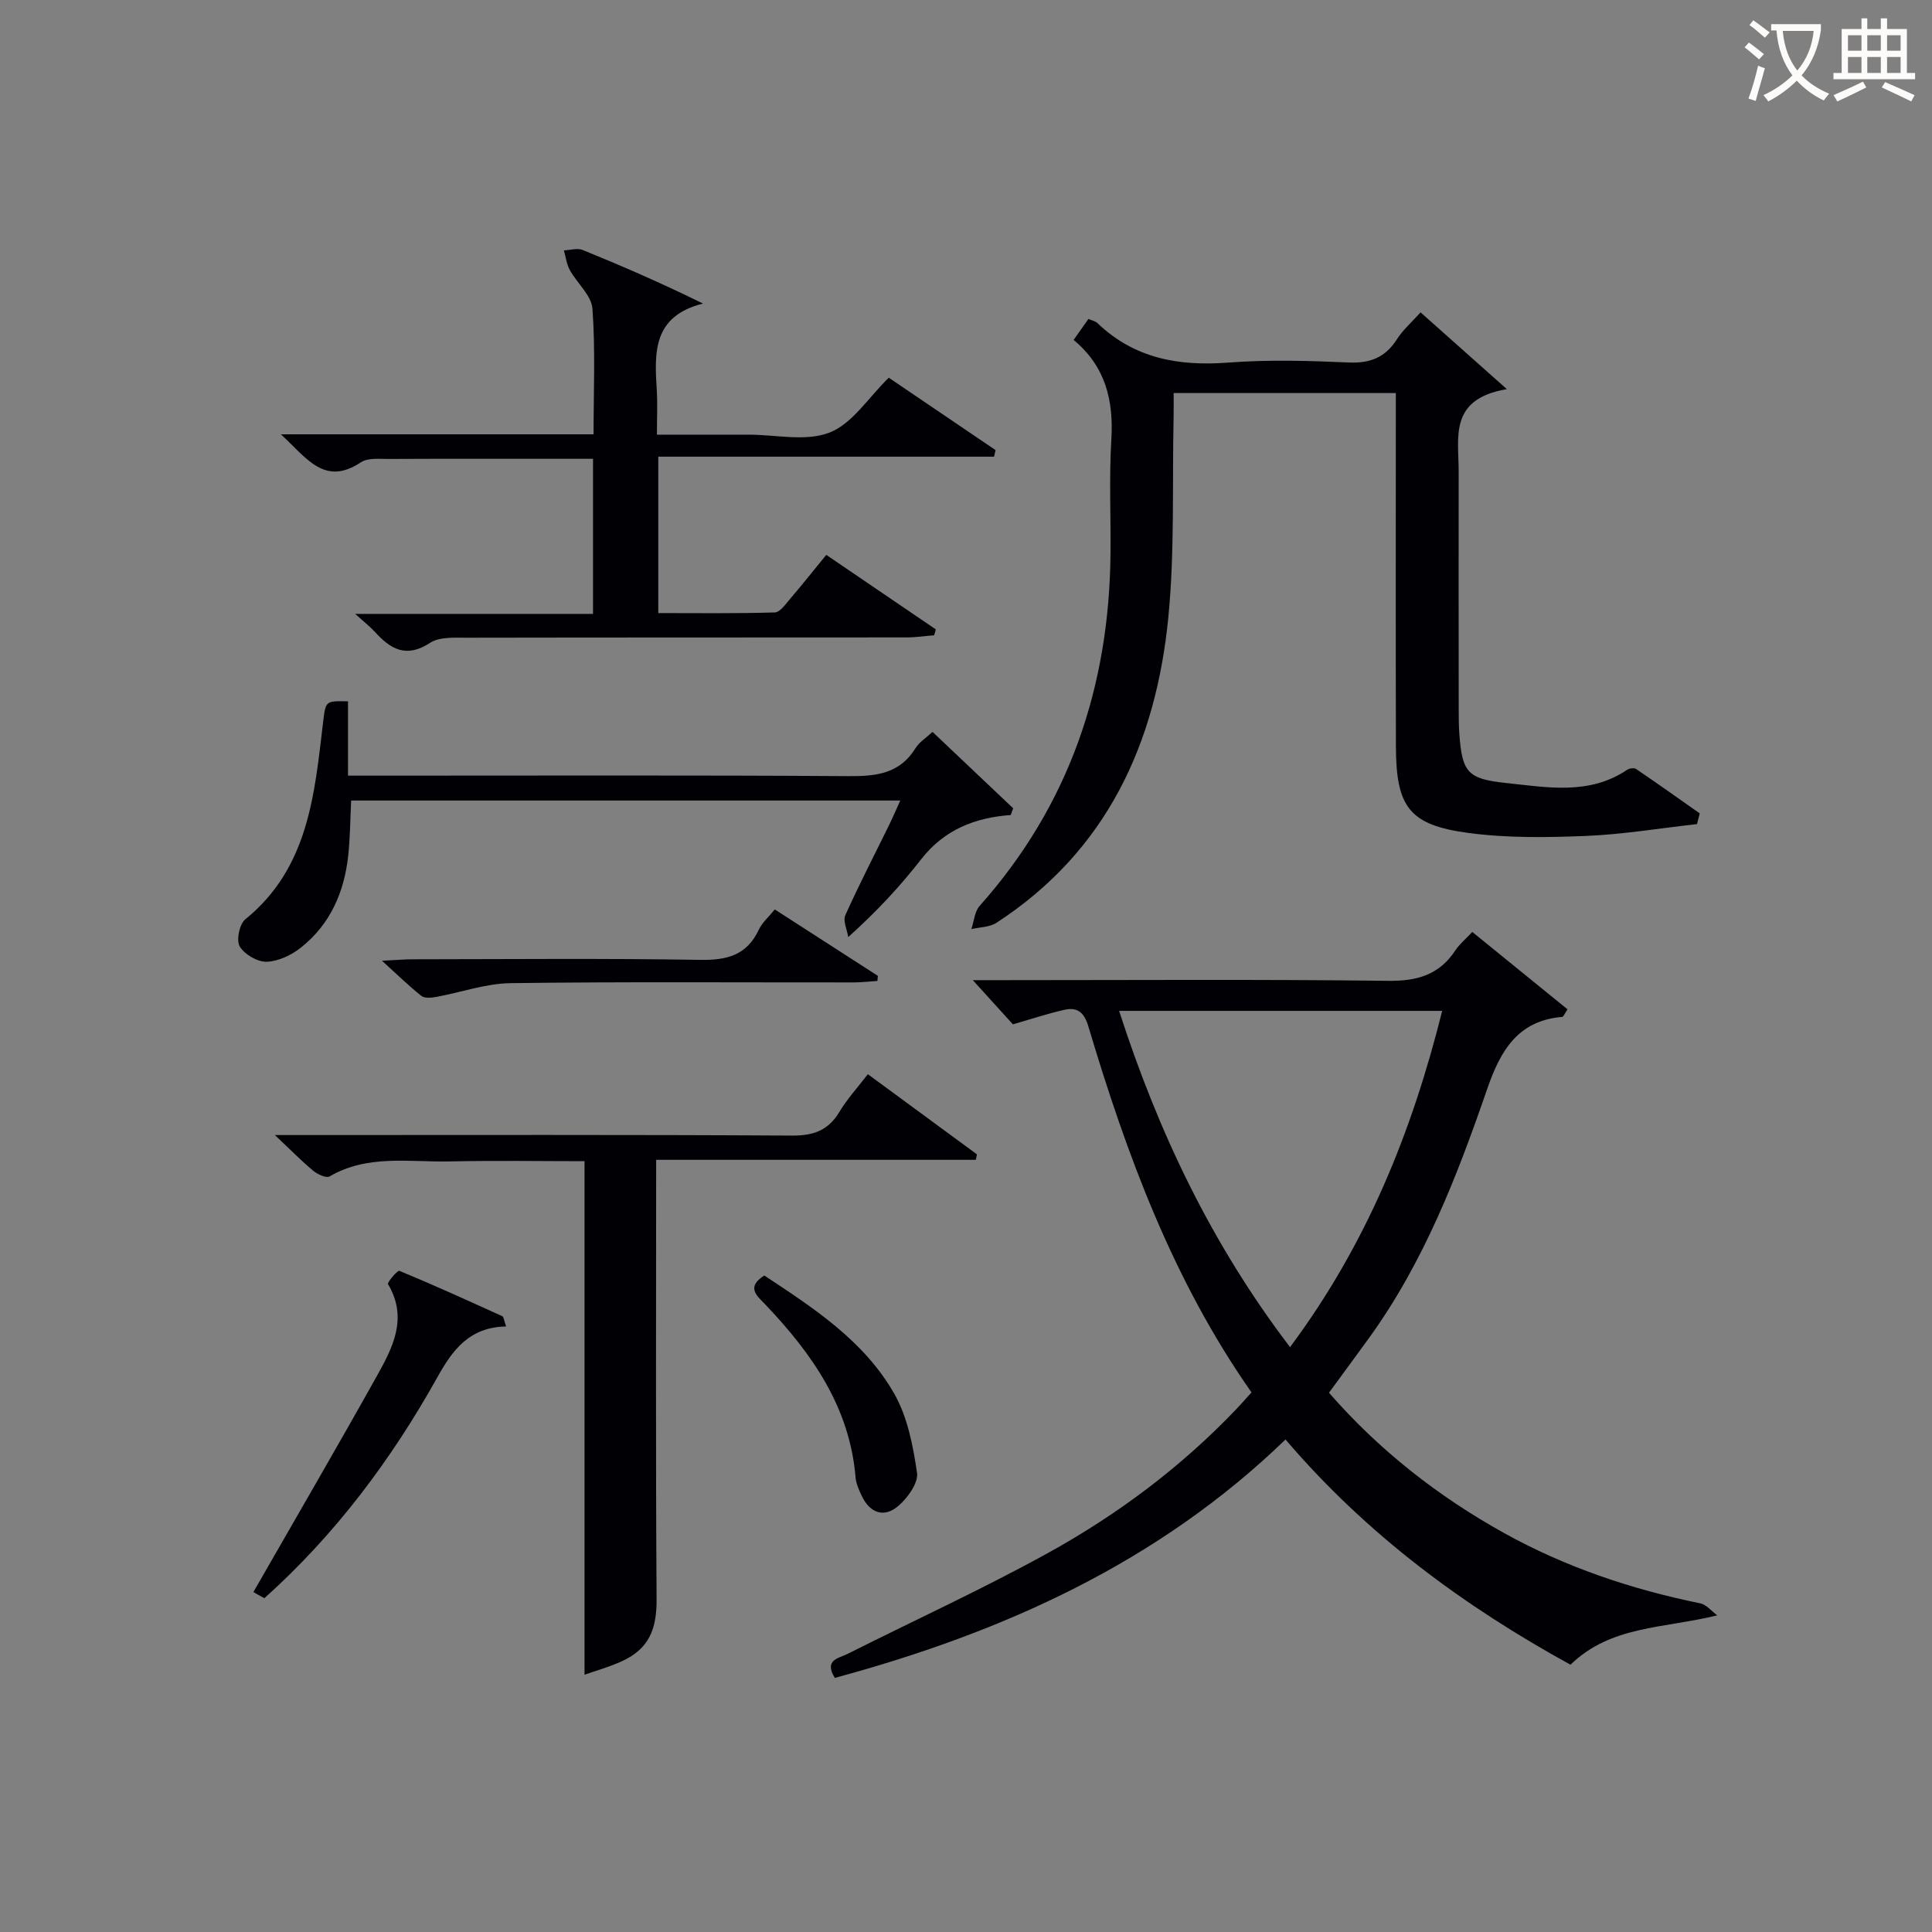<svg enable-background="new 0 0 400 400" viewBox="0 0 400 400" xmlns="http://www.w3.org/2000/svg"><rect x="0" y="0" width="400" height="400" fill="#808080" stroke="none"/><g fill="#010105"><path d="m355.54 334.44c-11.27 2.77-21.98 2.08-30.39 10.22-22.03-12.1-42.15-26.88-59-46.63-26.36 25.5-58.47 39.94-93.31 49.36-2.32-3.75.83-4.06 2.64-4.97 13.8-6.94 27.87-13.38 41.39-20.83 14.47-7.98 27.68-17.86 39.15-29.9 1.01-1.06 1.97-2.17 3.09-3.41-16.27-23.21-25.84-49.19-33.8-75.85-.87-2.9-2.33-3.95-4.94-3.36-3.44.77-6.79 1.9-10.66 3.01-2.06-2.27-4.74-5.23-8.3-9.15h6c26.66 0 53.33-.19 79.98.14 6.05.08 10.61-1.25 13.95-6.34.81-1.23 2-2.2 3.48-3.78 6.63 5.39 13.21 10.73 19.72 16.02-.7 1.06-.86 1.54-1.07 1.56-9.27.78-12.84 7.04-15.58 14.98-6.23 18.07-13.14 35.91-24.5 51.58-2.63 3.63-5.3 7.24-8.24 11.26 10.3 11.81 22.47 21.39 36.2 29.02 12.74 7.08 26.39 11.67 40.65 14.58 1.29.26 2.36 1.63 3.54 2.49zm-88.45-55.53c15.9-21.35 25.24-44.57 31.5-69.62-22.4 0-44.32 0-66.89 0 8.12 25.15 19.14 48.29 35.39 69.62z"/><path d="m351.35 170.62c-7.65.85-15.28 2.13-22.95 2.45-8.12.33-16.37.46-24.4-.62-12.24-1.64-14.95-5.36-14.99-17.89-.06-22.49-.02-44.97-.02-67.46 0-1.8 0-3.61 0-5.72-15.31 0-30.23 0-46 0 0 1.6.03 3.34-.01 5.08-.3 13.8.25 27.68-1.09 41.37-2.57 26.08-12.74 48.39-35.61 63.24-1.41.91-3.43.88-5.17 1.29.55-1.62.67-3.63 1.72-4.81 18.55-20.84 26.86-45.45 27.09-73.05.07-7.83-.3-15.68.17-23.48.49-8.12-1.19-15.15-7.81-20.64 1.12-1.59 2.05-2.91 3.07-4.35.74.33 1.44.45 1.87.87 7.65 7.33 16.82 8.95 27.07 8.17 8.28-.63 16.66-.39 24.97-.02 4.47.2 7.58-1.08 9.97-4.83 1.23-1.92 3.03-3.48 4.88-5.55 5.65 5.03 11.1 9.88 17.87 15.9-12.04 2.02-9.98 9.97-9.98 16.92-.02 16.49 0 32.98.01 49.47 0 1.66.01 3.33.13 4.99.58 7.9 1.67 9.32 9.58 10.15 8.53.89 17.26 2.61 25.18-2.73.46-.31 1.44-.43 1.85-.15 4.42 3 8.78 6.1 13.16 9.18-.17.73-.37 1.48-.56 2.22z"/><path d="m58.15 89.92h64.74c0-8.83.39-17.45-.23-26-.2-2.76-3.18-5.27-4.68-8-.67-1.22-.84-2.71-1.23-4.08 1.31-.05 2.79-.53 3.9-.08 8.21 3.34 16.34 6.87 24.9 11.09-10.48 2.62-10.05 10.22-9.57 17.91.17 2.81.03 5.64.03 9.23h14.94 4c5.66 0 11.92 1.49 16.82-.44 4.73-1.86 8.05-7.27 12.24-11.35 7.12 4.82 14.61 9.91 22.11 14.99-.1.45-.21.9-.31 1.36-23.08 0-46.16 0-69.52 0v32.38c7.96 0 16.04.11 24.11-.13 1.1-.03 2.25-1.72 3.19-2.82 2.47-2.88 4.83-5.86 7.48-9.1 7.75 5.27 15.21 10.35 22.68 15.43-.11.41-.23.82-.34 1.22-1.89.15-3.78.44-5.67.44-30.32.03-60.63 0-90.95.06-2.62.01-5.78-.23-7.76 1.07-4.95 3.24-8.19 1.28-11.45-2.31-.97-1.07-2.14-1.96-4.04-3.69h49.24c0-10.84 0-21.1 0-32.11-2.21 0-4.47 0-6.72 0-11.83 0-23.65-.03-35.48.03-1.98.01-4.39-.28-5.85.69-7.58 5.02-11.19-.86-16.58-5.79z"/><path d="m135.85 240.13c0 31.06-.11 61.01.09 90.96.04 6.23-1.56 10.29-7.23 12.87-2.65 1.21-5.49 1.99-7.69 2.77 0-35.38 0-70.57 0-106.32-8.96 0-18.42-.16-27.87.05-8.38.18-17.02-1.5-24.92 3.11-.68.4-2.47-.43-3.36-1.16-2.43-2.01-4.64-4.28-7.96-7.41h6.11c33.65 0 67.3-.09 100.94.11 4.45.03 7.52-1.05 9.83-4.91 1.6-2.67 3.75-5.01 5.89-7.8 7.72 5.67 15.15 11.14 22.59 16.6-.08.38-.16.75-.24 1.13-22.15 0-44.29 0-66.18 0z"/><path d="m72.05 145.2v15.39h6.36c32.48 0 64.96-.11 97.44.1 5.68.04 10.48-.56 13.71-5.81.74-1.21 2.1-2.04 3.51-3.35 5.67 5.37 11.19 10.6 16.7 15.82-.17.46-.34.93-.51 1.39-7.49.54-13.8 3.1-18.5 9.11-4.29 5.5-9.02 10.66-15.14 16.16-.24-1.53-1.14-3.35-.6-4.54 2.86-6.37 6.08-12.58 9.16-18.86.7-1.44 1.33-2.91 2.21-4.87-38.17 0-75.7 0-113.69 0-.19 3.9-.2 7.69-.61 11.43-.82 7.54-3.71 14.18-9.74 18.98-1.97 1.57-4.69 2.88-7.12 2.97-1.9.07-4.59-1.5-5.59-3.15-.76-1.25-.08-4.63 1.13-5.62 13.16-10.67 14.35-25.93 16.14-40.97.53-4.23.43-4.28 5.14-4.18z"/><path d="m104.79 274.63c-7.64.14-11.11 4.9-14.23 10.5-9.53 17.08-21.13 32.58-35.82 45.76-.47-.26-.87-.48-1.28-.7-.59-.33-1.17-.67-1-.57 8.74-15.25 17.24-29.84 25.48-44.58 3.32-5.94 6.61-12.09 2.4-19.16-.22-.37 1.98-2.93 2.35-2.77 7.17 2.97 14.23 6.18 21.29 9.39.31.13.35.85.81 2.13z"/><path d="m160.41 188.29c7.4 4.77 14.37 9.26 21.34 13.75-.03.35-.06.7-.09 1.05-1.66.11-3.33.31-4.99.31-23.65.02-47.3-.16-70.95.15-5.16.07-10.28 1.92-15.44 2.86-.99.18-2.37.31-3.04-.22-2.54-2.01-4.86-4.29-8.16-7.28 2.97-.14 4.7-.3 6.44-.3 19.82-.02 39.64-.21 59.46.12 5.54.09 9.64-.96 12.12-6.24.68-1.46 2.01-2.59 3.31-4.2z"/><path d="m158.24 264.08c10.23 6.75 20.67 13.53 26.91 24.48 2.75 4.82 3.89 10.78 4.71 16.37.3 2.1-1.93 5.19-3.85 6.84-2.96 2.55-5.91 1.53-7.61-2.1-.56-1.19-1.15-2.48-1.26-3.76-1.21-14.6-9.05-25.7-18.73-35.87-1.67-1.75-4.01-3.52-.17-5.96z"/></g><path d="m362.1 8.8c1.1.8 2.1 1.6 3.1 2.4l-1 1.1c-1.3-1.1-2.3-2-3-2.5zm1.9 4.8c.5.2.9.4 1.4.5-.6 2.3-1.3 4.5-1.9 6.8l-1.5-.5c.8-2.1 1.4-4.3 2-6.8zm-1-9.4c1.3.9 2.4 1.8 3.4 2.5l-1 1.1c-1.4-1.2-2.4-2.1-3.2-2.6zm3.7 2.2v-1.4h10.3v1.2c-.5 3.6-1.8 6.8-4 9.4 1.5 1.6 3.4 2.8 5.7 3.8-.3.4-.7.8-1.1 1.4-2.3-1.1-4.1-2.5-5.6-4.1-1.6 1.6-3.6 3.1-5.9 4.3-.3-.5-.7-.9-1-1.3 2.4-1.1 4.4-2.5 6-4.1-1.9-2.5-3-5.6-3.3-9.3h-1.1zm8.8 0h-6.4c.3 3.3 1.3 6 3 8.2 2-2.3 3.1-5.1 3.4-8.2z" fill="#fcfbfa"/><path d="m385.3 3.8h1.3v2.2h2.8v-2.2h1.3v2.2h4.1v9.1h1.7v1.3h-16.9v-1.3h1.7v-9.1h4.1v-2.2zm.4 13.1.7 1.2c-1.8.9-3.8 1.9-6 2.9-.2-.4-.5-.8-.8-1.3 2.3-1 4.3-1.9 6.1-2.8zm-3.1-6.4h2.8v-3.2h-2.8zm0 4.6h2.8v-3.3h-2.8zm4-4.6h2.8v-3.2h-2.8zm0 4.6h2.8v-3.3h-2.8zm3.7 1.9c2.1.9 4.1 1.8 6.1 2.7l-.7 1.3c-2.2-1.1-4.2-2-6.1-2.9zm3.2-9.7h-2.8v3.2h2.8zm-2.8 7.8h2.8v-3.3h-2.8z" fill="#fcfbfa"/></svg>
